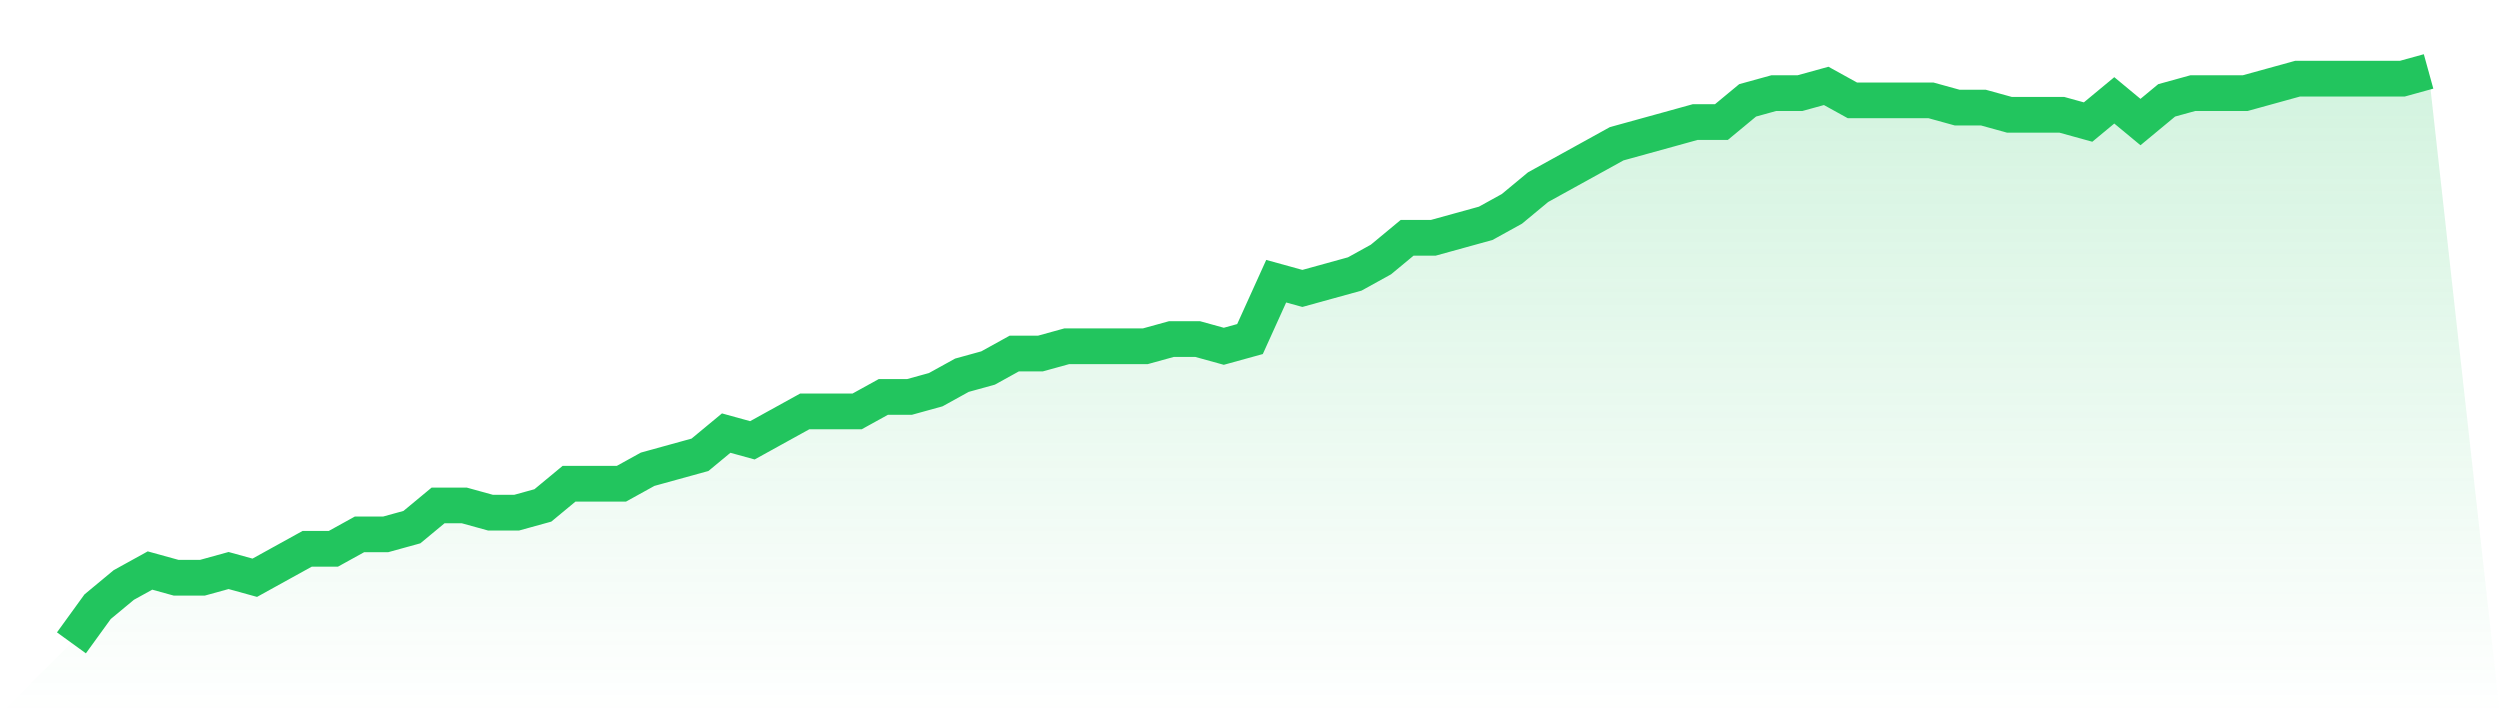 <svg viewBox="0 0 140 40" xmlns="http://www.w3.org/2000/svg">
<defs>
<linearGradient id="gradient" x1="0" x2="0" y1="0" y2="1">
<stop offset="0%" stop-color="#22c55e" stop-opacity="0.2"/>
<stop offset="100%" stop-color="#22c55e" stop-opacity="0"/>
</linearGradient>
</defs>
<path d="M4,36 L4,36 L5.467,33.975 L6.933,32.759 L8.4,31.949 L9.867,32.354 L11.333,32.354 L12.8,31.949 L14.267,32.354 L15.733,31.544 L17.2,30.734 L18.667,30.734 L20.133,29.924 L21.6,29.924 L23.067,29.519 L24.533,28.304 L26,28.304 L27.467,28.709 L28.933,28.709 L30.4,28.304 L31.867,27.089 L33.333,27.089 L34.8,27.089 L36.267,26.278 L37.733,25.873 L39.2,25.468 L40.667,24.253 L42.133,24.658 L43.6,23.848 L45.067,23.038 L46.533,23.038 L48,23.038 L49.467,22.228 L50.933,22.228 L52.4,21.823 L53.867,21.013 L55.333,20.608 L56.8,19.797 L58.267,19.797 L59.733,19.392 L61.2,19.392 L62.667,19.392 L64.133,19.392 L65.6,18.987 L67.067,18.987 L68.533,19.392 L70,18.987 L71.467,15.747 L72.933,16.152 L74.4,15.747 L75.867,15.342 L77.333,14.532 L78.8,13.316 L80.267,13.316 L81.733,12.911 L83.2,12.506 L84.667,11.696 L86.133,10.481 L87.6,9.671 L89.067,8.861 L90.533,8.051 L92,7.646 L93.467,7.241 L94.933,6.835 L96.4,6.835 L97.867,5.62 L99.333,5.215 L100.8,5.215 L102.267,4.81 L103.733,5.62 L105.2,5.62 L106.667,5.62 L108.133,5.62 L109.6,6.025 L111.067,6.025 L112.533,6.43 L114,6.43 L115.467,6.43 L116.933,6.835 L118.4,5.62 L119.867,6.835 L121.333,5.62 L122.8,5.215 L124.267,5.215 L125.733,5.215 L127.2,4.81 L128.667,4.405 L130.133,4.405 L131.6,4.405 L133.067,4.405 L134.533,4.405 L136,4 L140,40 L0,40 z" fill="url(#gradient)"/>
<path d="M4,36 L4,36 L5.467,33.975 L6.933,32.759 L8.4,31.949 L9.867,32.354 L11.333,32.354 L12.8,31.949 L14.267,32.354 L15.733,31.544 L17.2,30.734 L18.667,30.734 L20.133,29.924 L21.6,29.924 L23.067,29.519 L24.533,28.304 L26,28.304 L27.467,28.709 L28.933,28.709 L30.4,28.304 L31.867,27.089 L33.333,27.089 L34.8,27.089 L36.267,26.278 L37.733,25.873 L39.2,25.468 L40.667,24.253 L42.133,24.658 L43.6,23.848 L45.067,23.038 L46.533,23.038 L48,23.038 L49.467,22.228 L50.933,22.228 L52.4,21.823 L53.867,21.013 L55.333,20.608 L56.8,19.797 L58.267,19.797 L59.733,19.392 L61.2,19.392 L62.667,19.392 L64.133,19.392 L65.6,18.987 L67.067,18.987 L68.533,19.392 L70,18.987 L71.467,15.747 L72.933,16.152 L74.4,15.747 L75.867,15.342 L77.333,14.532 L78.8,13.316 L80.267,13.316 L81.733,12.911 L83.2,12.506 L84.667,11.696 L86.133,10.481 L87.6,9.671 L89.067,8.861 L90.533,8.051 L92,7.646 L93.467,7.241 L94.933,6.835 L96.4,6.835 L97.867,5.62 L99.333,5.215 L100.8,5.215 L102.267,4.81 L103.733,5.62 L105.2,5.62 L106.667,5.62 L108.133,5.62 L109.6,6.025 L111.067,6.025 L112.533,6.43 L114,6.43 L115.467,6.43 L116.933,6.835 L118.4,5.62 L119.867,6.835 L121.333,5.62 L122.8,5.215 L124.267,5.215 L125.733,5.215 L127.2,4.81 L128.667,4.405 L130.133,4.405 L131.6,4.405 L133.067,4.405 L134.533,4.405 L136,4" fill="none" stroke="#22c55e" stroke-width="2"/>
</svg>